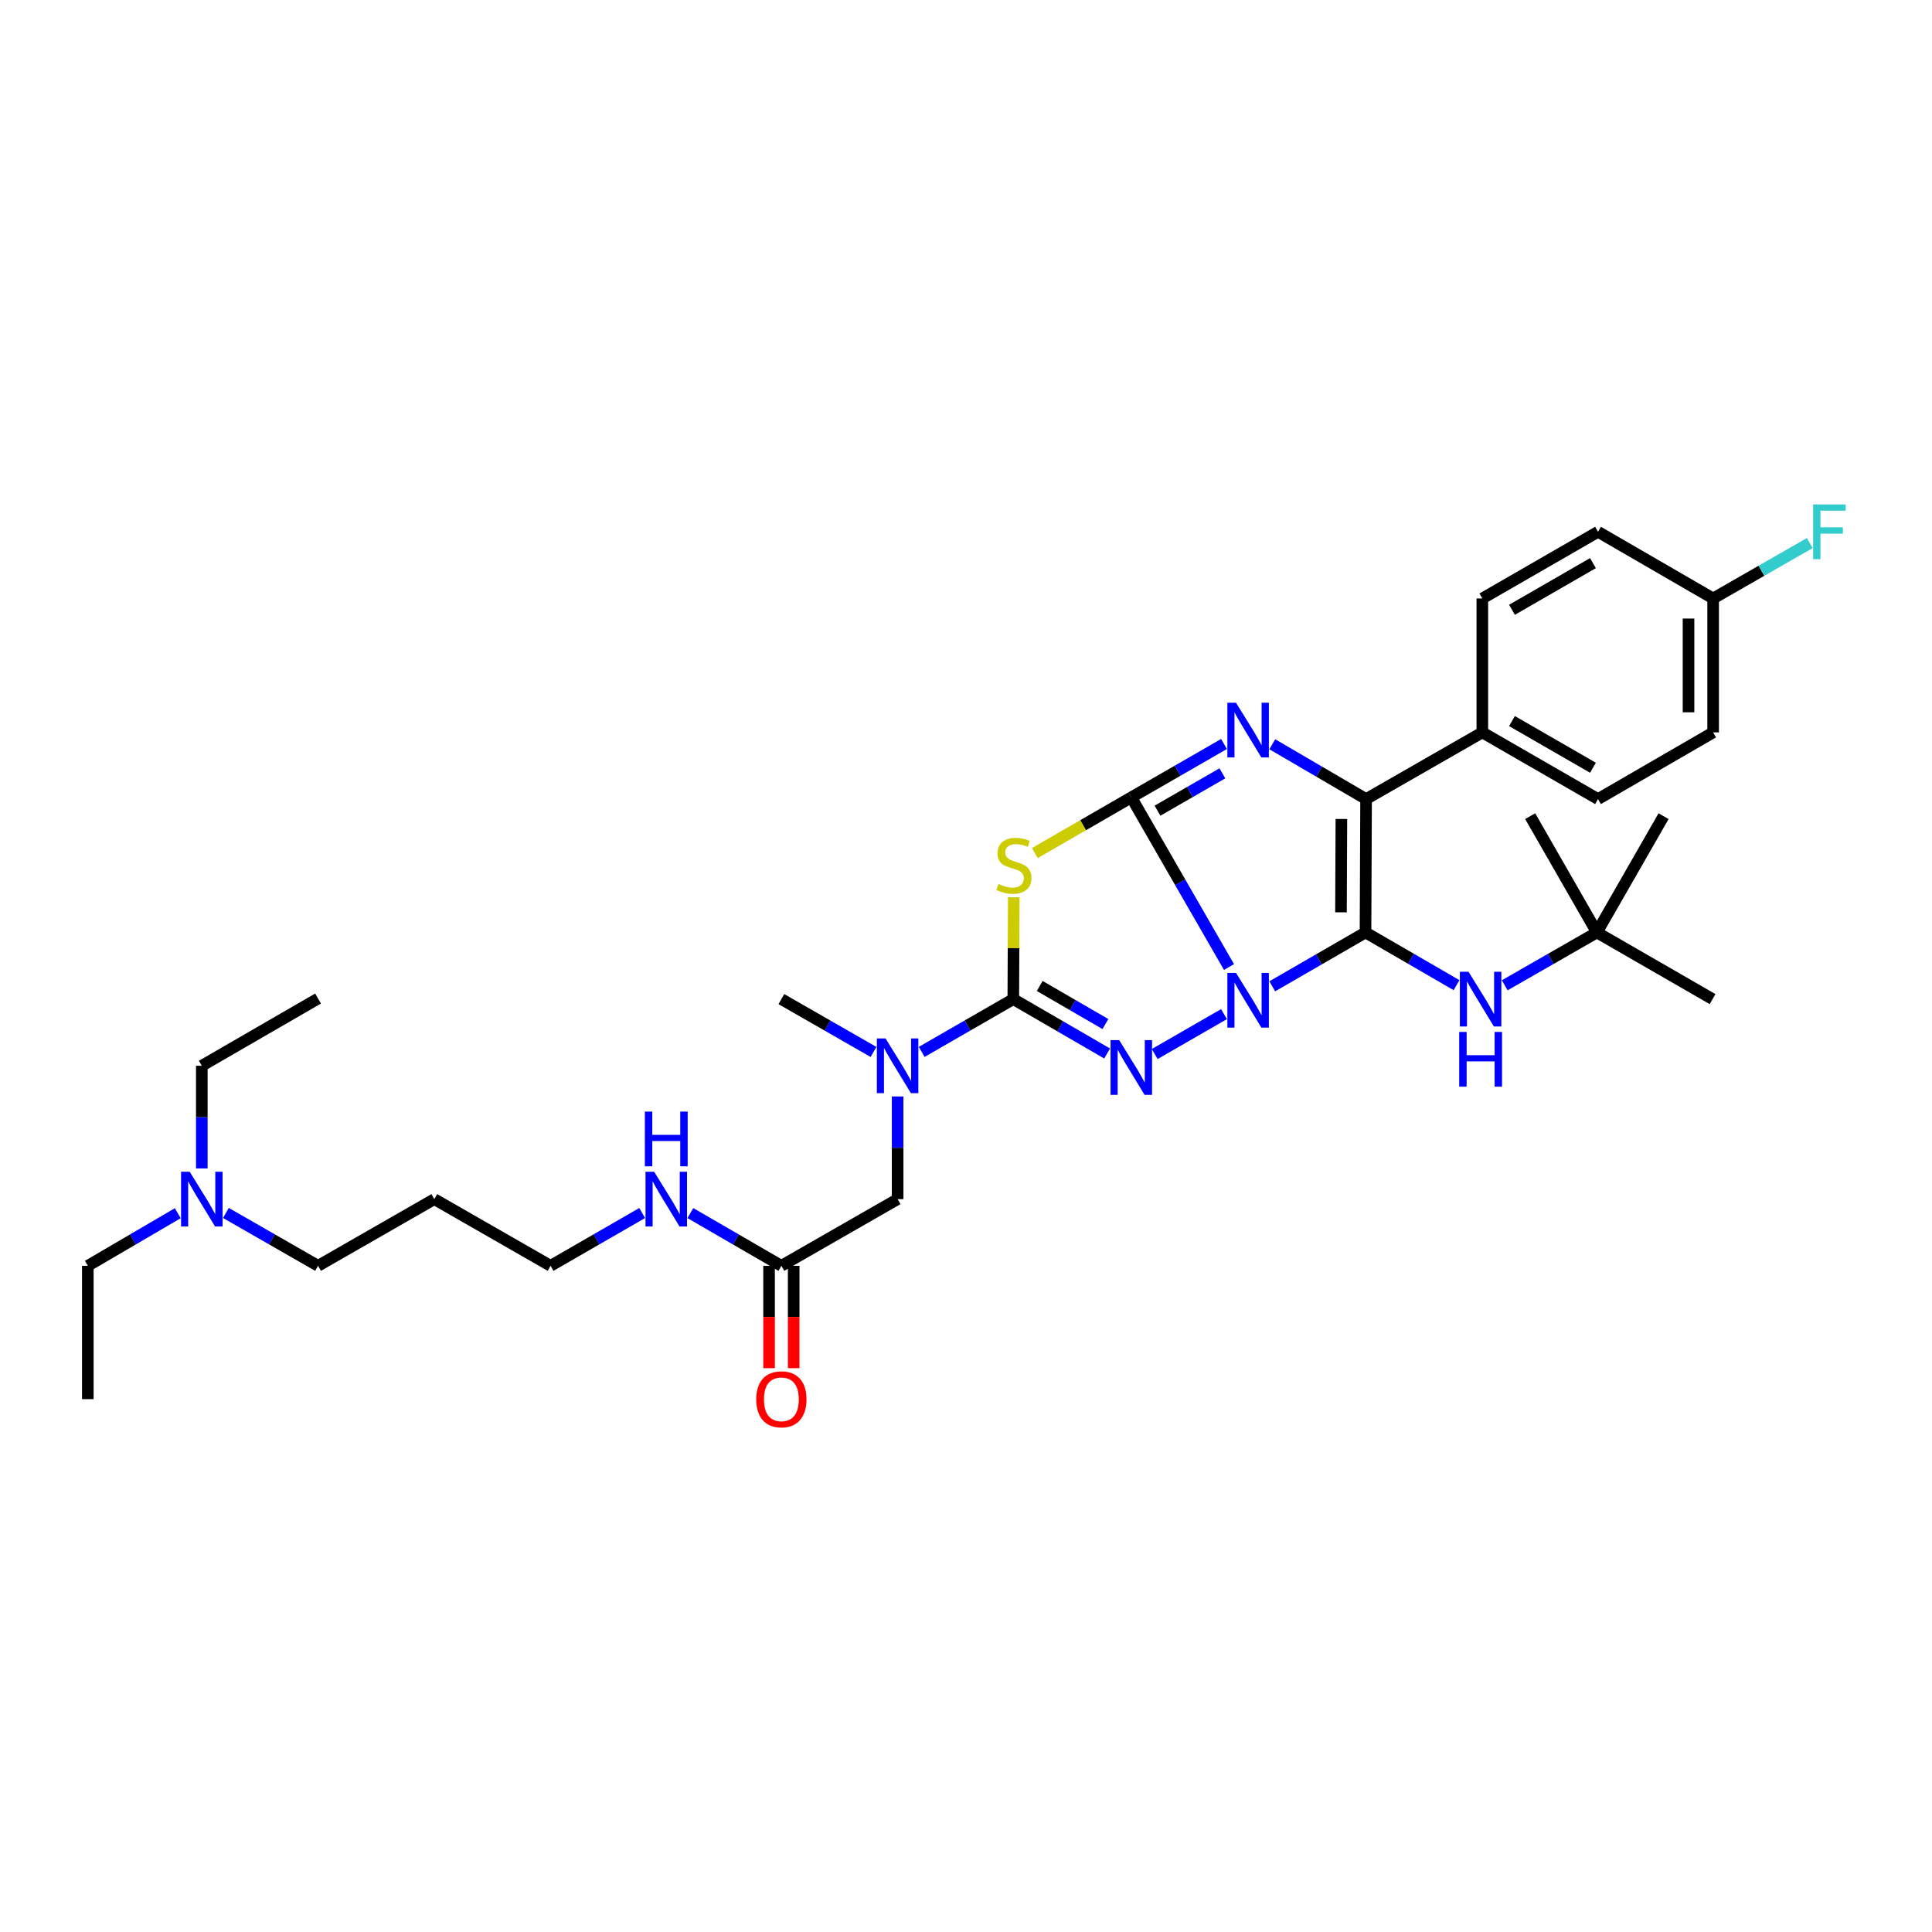 <?xml version='1.0' encoding='iso-8859-1'?>
<svg version='1.1' baseProfile='full'
              xmlns='http://www.w3.org/2000/svg'
                      xmlns:rdkit='http://www.rdkit.org/xml'
                      xmlns:xlink='http://www.w3.org/1999/xlink'
                  xml:space='preserve'
width='1000px' height='1000px' viewBox='0 0 1000 1000'>
<!-- END OF HEADER -->
<rect style='opacity:1.0;fill:#FFFFFF;stroke:none' width='1000' height='1000' x='0' y='0'> </rect>
<path class='bond-0' d='M 636.126,500.537 L 610.842,456.625' style='fill:none;fill-rule:evenodd;stroke:#0000FF;stroke-width:6px;stroke-linecap:butt;stroke-linejoin:miter;stroke-opacity:1' />
<path class='bond-0' d='M 610.842,456.625 L 585.558,412.713' style='fill:none;fill-rule:evenodd;stroke:#000000;stroke-width:6px;stroke-linecap:butt;stroke-linejoin:miter;stroke-opacity:1' />
<path class='bond-1' d='M 658.517,510.509 L 682.652,496.568' style='fill:none;fill-rule:evenodd;stroke:#0000FF;stroke-width:6px;stroke-linecap:butt;stroke-linejoin:miter;stroke-opacity:1' />
<path class='bond-1' d='M 682.652,496.568 L 706.786,482.627' style='fill:none;fill-rule:evenodd;stroke:#000000;stroke-width:6px;stroke-linecap:butt;stroke-linejoin:miter;stroke-opacity:1' />
<path class='bond-2' d='M 633.539,524.913 L 597.682,545.555' style='fill:none;fill-rule:evenodd;stroke:#0000FF;stroke-width:6px;stroke-linecap:butt;stroke-linejoin:miter;stroke-opacity:1' />
<path class='bond-3' d='M 585.558,412.713 L 609.548,398.903' style='fill:none;fill-rule:evenodd;stroke:#000000;stroke-width:6px;stroke-linecap:butt;stroke-linejoin:miter;stroke-opacity:1' />
<path class='bond-3' d='M 609.548,398.903 L 633.539,385.092' style='fill:none;fill-rule:evenodd;stroke:#0000FF;stroke-width:6px;stroke-linecap:butt;stroke-linejoin:miter;stroke-opacity:1' />
<path class='bond-3' d='M 599.111,419.611 L 615.905,409.944' style='fill:none;fill-rule:evenodd;stroke:#000000;stroke-width:6px;stroke-linecap:butt;stroke-linejoin:miter;stroke-opacity:1' />
<path class='bond-3' d='M 615.905,409.944 L 632.698,400.276' style='fill:none;fill-rule:evenodd;stroke:#0000FF;stroke-width:6px;stroke-linecap:butt;stroke-linejoin:miter;stroke-opacity:1' />
<path class='bond-4' d='M 585.558,412.713 L 560.594,427.134' style='fill:none;fill-rule:evenodd;stroke:#000000;stroke-width:6px;stroke-linecap:butt;stroke-linejoin:miter;stroke-opacity:1' />
<path class='bond-4' d='M 560.594,427.134 L 535.63,441.554' style='fill:none;fill-rule:evenodd;stroke:#CCCC00;stroke-width:6px;stroke-linecap:butt;stroke-linejoin:miter;stroke-opacity:1' />
<path class='bond-6' d='M 706.786,482.627 L 707.083,413.598' style='fill:none;fill-rule:evenodd;stroke:#000000;stroke-width:6px;stroke-linecap:butt;stroke-linejoin:miter;stroke-opacity:1' />
<path class='bond-6' d='M 694.09,472.218 L 694.299,423.898' style='fill:none;fill-rule:evenodd;stroke:#000000;stroke-width:6px;stroke-linecap:butt;stroke-linejoin:miter;stroke-opacity:1' />
<path class='bond-7' d='M 706.786,482.627 L 730.345,496.274' style='fill:none;fill-rule:evenodd;stroke:#000000;stroke-width:6px;stroke-linecap:butt;stroke-linejoin:miter;stroke-opacity:1' />
<path class='bond-7' d='M 730.345,496.274 L 753.905,509.921' style='fill:none;fill-rule:evenodd;stroke:#0000FF;stroke-width:6px;stroke-linecap:butt;stroke-linejoin:miter;stroke-opacity:1' />
<path class='bond-5' d='M 573.053,545.287 L 548.769,531.213' style='fill:none;fill-rule:evenodd;stroke:#0000FF;stroke-width:6px;stroke-linecap:butt;stroke-linejoin:miter;stroke-opacity:1' />
<path class='bond-5' d='M 548.769,531.213 L 524.484,517.139' style='fill:none;fill-rule:evenodd;stroke:#000000;stroke-width:6px;stroke-linecap:butt;stroke-linejoin:miter;stroke-opacity:1' />
<path class='bond-5' d='M 572.156,530.042 L 555.157,520.19' style='fill:none;fill-rule:evenodd;stroke:#0000FF;stroke-width:6px;stroke-linecap:butt;stroke-linejoin:miter;stroke-opacity:1' />
<path class='bond-5' d='M 555.157,520.19 L 538.158,510.338' style='fill:none;fill-rule:evenodd;stroke:#000000;stroke-width:6px;stroke-linecap:butt;stroke-linejoin:miter;stroke-opacity:1' />
<path class='bond-34' d='M 658.531,385.217 L 682.807,399.407' style='fill:none;fill-rule:evenodd;stroke:#0000FF;stroke-width:6px;stroke-linecap:butt;stroke-linejoin:miter;stroke-opacity:1' />
<path class='bond-34' d='M 682.807,399.407 L 707.083,413.598' style='fill:none;fill-rule:evenodd;stroke:#000000;stroke-width:6px;stroke-linecap:butt;stroke-linejoin:miter;stroke-opacity:1' />
<path class='bond-33' d='M 524.721,464.425 L 524.602,490.782' style='fill:none;fill-rule:evenodd;stroke:#CCCC00;stroke-width:6px;stroke-linecap:butt;stroke-linejoin:miter;stroke-opacity:1' />
<path class='bond-33' d='M 524.602,490.782 L 524.484,517.139' style='fill:none;fill-rule:evenodd;stroke:#000000;stroke-width:6px;stroke-linecap:butt;stroke-linejoin:miter;stroke-opacity:1' />
<path class='bond-8' d='M 524.484,517.139 L 500.779,530.798' style='fill:none;fill-rule:evenodd;stroke:#000000;stroke-width:6px;stroke-linecap:butt;stroke-linejoin:miter;stroke-opacity:1' />
<path class='bond-8' d='M 500.779,530.798 L 477.074,544.458' style='fill:none;fill-rule:evenodd;stroke:#0000FF;stroke-width:6px;stroke-linecap:butt;stroke-linejoin:miter;stroke-opacity:1' />
<path class='bond-9' d='M 707.083,413.598 L 767.251,379.087' style='fill:none;fill-rule:evenodd;stroke:#000000;stroke-width:6px;stroke-linecap:butt;stroke-linejoin:miter;stroke-opacity:1' />
<path class='bond-12' d='M 778.841,509.985 L 802.695,496.306' style='fill:none;fill-rule:evenodd;stroke:#0000FF;stroke-width:6px;stroke-linecap:butt;stroke-linejoin:miter;stroke-opacity:1' />
<path class='bond-12' d='M 802.695,496.306 L 826.548,482.627' style='fill:none;fill-rule:evenodd;stroke:#000000;stroke-width:6px;stroke-linecap:butt;stroke-linejoin:miter;stroke-opacity:1' />
<path class='bond-11' d='M 464.606,567.528 L 464.606,594.1' style='fill:none;fill-rule:evenodd;stroke:#0000FF;stroke-width:6px;stroke-linecap:butt;stroke-linejoin:miter;stroke-opacity:1' />
<path class='bond-11' d='M 464.606,594.1 L 464.606,620.672' style='fill:none;fill-rule:evenodd;stroke:#000000;stroke-width:6px;stroke-linecap:butt;stroke-linejoin:miter;stroke-opacity:1' />
<path class='bond-23' d='M 452.132,544.489 L 428.285,530.814' style='fill:none;fill-rule:evenodd;stroke:#0000FF;stroke-width:6px;stroke-linecap:butt;stroke-linejoin:miter;stroke-opacity:1' />
<path class='bond-23' d='M 428.285,530.814 L 404.438,517.139' style='fill:none;fill-rule:evenodd;stroke:#000000;stroke-width:6px;stroke-linecap:butt;stroke-linejoin:miter;stroke-opacity:1' />
<path class='bond-14' d='M 767.251,379.087 L 827.129,413.598' style='fill:none;fill-rule:evenodd;stroke:#000000;stroke-width:6px;stroke-linecap:butt;stroke-linejoin:miter;stroke-opacity:1' />
<path class='bond-14' d='M 782.594,373.226 L 824.509,397.384' style='fill:none;fill-rule:evenodd;stroke:#000000;stroke-width:6px;stroke-linecap:butt;stroke-linejoin:miter;stroke-opacity:1' />
<path class='bond-15' d='M 767.251,379.087 L 767.251,309.767' style='fill:none;fill-rule:evenodd;stroke:#000000;stroke-width:6px;stroke-linecap:butt;stroke-linejoin:miter;stroke-opacity:1' />
<path class='bond-10' d='M 404.438,655.183 L 464.606,620.672' style='fill:none;fill-rule:evenodd;stroke:#000000;stroke-width:6px;stroke-linecap:butt;stroke-linejoin:miter;stroke-opacity:1' />
<path class='bond-13' d='M 398.068,655.183 L 398.068,681.668' style='fill:none;fill-rule:evenodd;stroke:#000000;stroke-width:6px;stroke-linecap:butt;stroke-linejoin:miter;stroke-opacity:1' />
<path class='bond-13' d='M 398.068,681.668 L 398.068,708.153' style='fill:none;fill-rule:evenodd;stroke:#FF0000;stroke-width:6px;stroke-linecap:butt;stroke-linejoin:miter;stroke-opacity:1' />
<path class='bond-13' d='M 410.808,655.183 L 410.808,681.668' style='fill:none;fill-rule:evenodd;stroke:#000000;stroke-width:6px;stroke-linecap:butt;stroke-linejoin:miter;stroke-opacity:1' />
<path class='bond-13' d='M 410.808,681.668 L 410.808,708.153' style='fill:none;fill-rule:evenodd;stroke:#FF0000;stroke-width:6px;stroke-linecap:butt;stroke-linejoin:miter;stroke-opacity:1' />
<path class='bond-16' d='M 404.438,655.183 L 380.879,641.537' style='fill:none;fill-rule:evenodd;stroke:#000000;stroke-width:6px;stroke-linecap:butt;stroke-linejoin:miter;stroke-opacity:1' />
<path class='bond-16' d='M 380.879,641.537 L 357.319,627.89' style='fill:none;fill-rule:evenodd;stroke:#0000FF;stroke-width:6px;stroke-linecap:butt;stroke-linejoin:miter;stroke-opacity:1' />
<path class='bond-26' d='M 826.548,482.627 L 886.426,517.139' style='fill:none;fill-rule:evenodd;stroke:#000000;stroke-width:6px;stroke-linecap:butt;stroke-linejoin:miter;stroke-opacity:1' />
<path class='bond-27' d='M 826.548,482.627 L 792.023,422.445' style='fill:none;fill-rule:evenodd;stroke:#000000;stroke-width:6px;stroke-linecap:butt;stroke-linejoin:miter;stroke-opacity:1' />
<path class='bond-28' d='M 826.548,482.627 L 861.06,422.445' style='fill:none;fill-rule:evenodd;stroke:#000000;stroke-width:6px;stroke-linecap:butt;stroke-linejoin:miter;stroke-opacity:1' />
<path class='bond-20' d='M 827.129,413.598 L 886.716,379.087' style='fill:none;fill-rule:evenodd;stroke:#000000;stroke-width:6px;stroke-linecap:butt;stroke-linejoin:miter;stroke-opacity:1' />
<path class='bond-19' d='M 767.251,309.767 L 827.129,275.256' style='fill:none;fill-rule:evenodd;stroke:#000000;stroke-width:6px;stroke-linecap:butt;stroke-linejoin:miter;stroke-opacity:1' />
<path class='bond-19' d='M 782.594,315.629 L 824.509,291.471' style='fill:none;fill-rule:evenodd;stroke:#000000;stroke-width:6px;stroke-linecap:butt;stroke-linejoin:miter;stroke-opacity:1' />
<path class='bond-24' d='M 332.39,627.857 L 308.681,641.52' style='fill:none;fill-rule:evenodd;stroke:#0000FF;stroke-width:6px;stroke-linecap:butt;stroke-linejoin:miter;stroke-opacity:1' />
<path class='bond-24' d='M 308.681,641.52 L 284.973,655.183' style='fill:none;fill-rule:evenodd;stroke:#000000;stroke-width:6px;stroke-linecap:butt;stroke-linejoin:miter;stroke-opacity:1' />
<path class='bond-17' d='M 886.716,309.767 L 827.129,275.256' style='fill:none;fill-rule:evenodd;stroke:#000000;stroke-width:6px;stroke-linecap:butt;stroke-linejoin:miter;stroke-opacity:1' />
<path class='bond-21' d='M 886.716,309.767 L 911.727,295.424' style='fill:none;fill-rule:evenodd;stroke:#000000;stroke-width:6px;stroke-linecap:butt;stroke-linejoin:miter;stroke-opacity:1' />
<path class='bond-21' d='M 911.727,295.424 L 936.737,281.08' style='fill:none;fill-rule:evenodd;stroke:#33CCCC;stroke-width:6px;stroke-linecap:butt;stroke-linejoin:miter;stroke-opacity:1' />
<path class='bond-35' d='M 886.716,309.767 L 886.716,379.087' style='fill:none;fill-rule:evenodd;stroke:#000000;stroke-width:6px;stroke-linecap:butt;stroke-linejoin:miter;stroke-opacity:1' />
<path class='bond-35' d='M 873.976,320.165 L 873.976,368.689' style='fill:none;fill-rule:evenodd;stroke:#000000;stroke-width:6px;stroke-linecap:butt;stroke-linejoin:miter;stroke-opacity:1' />
<path class='bond-18' d='M 116.929,627.826 L 140.779,641.505' style='fill:none;fill-rule:evenodd;stroke:#0000FF;stroke-width:6px;stroke-linecap:butt;stroke-linejoin:miter;stroke-opacity:1' />
<path class='bond-18' d='M 140.779,641.505 L 164.63,655.183' style='fill:none;fill-rule:evenodd;stroke:#000000;stroke-width:6px;stroke-linecap:butt;stroke-linejoin:miter;stroke-opacity:1' />
<path class='bond-29' d='M 92.006,627.954 L 68.73,641.568' style='fill:none;fill-rule:evenodd;stroke:#0000FF;stroke-width:6px;stroke-linecap:butt;stroke-linejoin:miter;stroke-opacity:1' />
<path class='bond-29' d='M 68.73,641.568 L 45.455,655.183' style='fill:none;fill-rule:evenodd;stroke:#000000;stroke-width:6px;stroke-linecap:butt;stroke-linejoin:miter;stroke-opacity:1' />
<path class='bond-30' d='M 104.455,604.786 L 104.455,578.214' style='fill:none;fill-rule:evenodd;stroke:#0000FF;stroke-width:6px;stroke-linecap:butt;stroke-linejoin:miter;stroke-opacity:1' />
<path class='bond-30' d='M 104.455,578.214 L 104.455,551.643' style='fill:none;fill-rule:evenodd;stroke:#000000;stroke-width:6px;stroke-linecap:butt;stroke-linejoin:miter;stroke-opacity:1' />
<path class='bond-22' d='M 224.798,620.672 L 284.973,655.183' style='fill:none;fill-rule:evenodd;stroke:#000000;stroke-width:6px;stroke-linecap:butt;stroke-linejoin:miter;stroke-opacity:1' />
<path class='bond-25' d='M 224.798,620.672 L 164.63,655.183' style='fill:none;fill-rule:evenodd;stroke:#000000;stroke-width:6px;stroke-linecap:butt;stroke-linejoin:miter;stroke-opacity:1' />
<path class='bond-31' d='M 45.455,655.183 L 45.455,724.198' style='fill:none;fill-rule:evenodd;stroke:#000000;stroke-width:6px;stroke-linecap:butt;stroke-linejoin:miter;stroke-opacity:1' />
<path class='bond-32' d='M 104.455,551.643 L 164.63,516.841' style='fill:none;fill-rule:evenodd;stroke:#000000;stroke-width:6px;stroke-linecap:butt;stroke-linejoin:miter;stroke-opacity:1' />
<path  class='atom-0' d='M 639.763 503.566
L 649.043 518.566
Q 649.963 520.046, 651.443 522.726
Q 652.923 525.406, 653.003 525.566
L 653.003 503.566
L 656.763 503.566
L 656.763 531.886
L 652.883 531.886
L 642.923 515.486
Q 641.763 513.566, 640.523 511.366
Q 639.323 509.166, 638.963 508.486
L 638.963 531.886
L 635.283 531.886
L 635.283 503.566
L 639.763 503.566
' fill='#0000FF'/>
<path  class='atom-3' d='M 579.298 538.374
L 588.578 553.374
Q 589.498 554.854, 590.978 557.534
Q 592.458 560.214, 592.538 560.374
L 592.538 538.374
L 596.298 538.374
L 596.298 566.694
L 592.418 566.694
L 582.458 550.294
Q 581.298 548.374, 580.058 546.174
Q 578.858 543.974, 578.498 543.294
L 578.498 566.694
L 574.818 566.694
L 574.818 538.374
L 579.298 538.374
' fill='#0000FF'/>
<path  class='atom-4' d='M 639.763 363.745
L 649.043 378.745
Q 649.963 380.225, 651.443 382.905
Q 652.923 385.585, 653.003 385.745
L 653.003 363.745
L 656.763 363.745
L 656.763 392.065
L 652.883 392.065
L 642.923 375.665
Q 641.763 373.745, 640.523 371.545
Q 639.323 369.345, 638.963 368.665
L 638.963 392.065
L 635.283 392.065
L 635.283 363.745
L 639.763 363.745
' fill='#0000FF'/>
<path  class='atom-5' d='M 516.795 457.532
Q 517.115 457.652, 518.435 458.212
Q 519.755 458.772, 521.195 459.132
Q 522.675 459.452, 524.115 459.452
Q 526.795 459.452, 528.355 458.172
Q 529.915 456.852, 529.915 454.572
Q 529.915 453.012, 529.115 452.052
Q 528.355 451.092, 527.155 450.572
Q 525.955 450.052, 523.955 449.452
Q 521.435 448.692, 519.915 447.972
Q 518.435 447.252, 517.355 445.732
Q 516.315 444.212, 516.315 441.652
Q 516.315 438.092, 518.715 435.892
Q 521.155 433.692, 525.955 433.692
Q 529.235 433.692, 532.955 435.252
L 532.035 438.332
Q 528.635 436.932, 526.075 436.932
Q 523.315 436.932, 521.795 438.092
Q 520.275 439.212, 520.315 441.172
Q 520.315 442.692, 521.075 443.612
Q 521.875 444.532, 522.995 445.052
Q 524.155 445.572, 526.075 446.172
Q 528.635 446.972, 530.155 447.772
Q 531.675 448.572, 532.755 450.212
Q 533.875 451.812, 533.875 454.572
Q 533.875 458.492, 531.235 460.612
Q 528.635 462.692, 524.275 462.692
Q 521.755 462.692, 519.835 462.132
Q 517.955 461.612, 515.715 460.692
L 516.795 457.532
' fill='#CCCC00'/>
<path  class='atom-8' d='M 760.106 502.979
L 769.386 517.979
Q 770.306 519.459, 771.786 522.139
Q 773.266 524.819, 773.346 524.979
L 773.346 502.979
L 777.106 502.979
L 777.106 531.299
L 773.226 531.299
L 763.266 514.899
Q 762.106 512.979, 760.866 510.779
Q 759.666 508.579, 759.306 507.899
L 759.306 531.299
L 755.626 531.299
L 755.626 502.979
L 760.106 502.979
' fill='#0000FF'/>
<path  class='atom-8' d='M 755.286 534.131
L 759.126 534.131
L 759.126 546.171
L 773.606 546.171
L 773.606 534.131
L 777.446 534.131
L 777.446 562.451
L 773.606 562.451
L 773.606 549.371
L 759.126 549.371
L 759.126 562.451
L 755.286 562.451
L 755.286 534.131
' fill='#0000FF'/>
<path  class='atom-9' d='M 458.346 537.483
L 467.626 552.483
Q 468.546 553.963, 470.026 556.643
Q 471.506 559.323, 471.586 559.483
L 471.586 537.483
L 475.346 537.483
L 475.346 565.803
L 471.466 565.803
L 461.506 549.403
Q 460.346 547.483, 459.106 545.283
Q 457.906 543.083, 457.546 542.403
L 457.546 565.803
L 453.866 565.803
L 453.866 537.483
L 458.346 537.483
' fill='#0000FF'/>
<path  class='atom-14' d='M 391.438 724.278
Q 391.438 717.478, 394.798 713.678
Q 398.158 709.878, 404.438 709.878
Q 410.718 709.878, 414.078 713.678
Q 417.438 717.478, 417.438 724.278
Q 417.438 731.158, 414.038 735.078
Q 410.638 738.958, 404.438 738.958
Q 398.198 738.958, 394.798 735.078
Q 391.438 731.198, 391.438 724.278
M 404.438 735.758
Q 408.758 735.758, 411.078 732.878
Q 413.438 729.958, 413.438 724.278
Q 413.438 718.718, 411.078 715.918
Q 408.758 713.078, 404.438 713.078
Q 400.118 713.078, 397.758 715.878
Q 395.438 718.678, 395.438 724.278
Q 395.438 729.998, 397.758 732.878
Q 400.118 735.758, 404.438 735.758
' fill='#FF0000'/>
<path  class='atom-17' d='M 338.598 606.512
L 347.878 621.512
Q 348.798 622.992, 350.278 625.672
Q 351.758 628.352, 351.838 628.512
L 351.838 606.512
L 355.598 606.512
L 355.598 634.832
L 351.718 634.832
L 341.758 618.432
Q 340.598 616.512, 339.358 614.312
Q 338.158 612.112, 337.798 611.432
L 337.798 634.832
L 334.118 634.832
L 334.118 606.512
L 338.598 606.512
' fill='#0000FF'/>
<path  class='atom-17' d='M 333.778 575.36
L 337.618 575.36
L 337.618 587.4
L 352.098 587.4
L 352.098 575.36
L 355.938 575.36
L 355.938 603.68
L 352.098 603.68
L 352.098 590.6
L 337.618 590.6
L 337.618 603.68
L 333.778 603.68
L 333.778 575.36
' fill='#0000FF'/>
<path  class='atom-19' d='M 98.195 606.512
L 107.475 621.512
Q 108.395 622.992, 109.875 625.672
Q 111.355 628.352, 111.435 628.512
L 111.435 606.512
L 115.195 606.512
L 115.195 634.832
L 111.315 634.832
L 101.355 618.432
Q 100.195 616.512, 98.955 614.312
Q 97.755 612.112, 97.395 611.432
L 97.395 634.832
L 93.715 634.832
L 93.715 606.512
L 98.195 606.512
' fill='#0000FF'/>
<path  class='atom-22' d='M 938.471 261.096
L 955.311 261.096
L 955.311 264.336
L 942.271 264.336
L 942.271 272.936
L 953.871 272.936
L 953.871 276.216
L 942.271 276.216
L 942.271 289.416
L 938.471 289.416
L 938.471 261.096
' fill='#33CCCC'/>
</svg>
